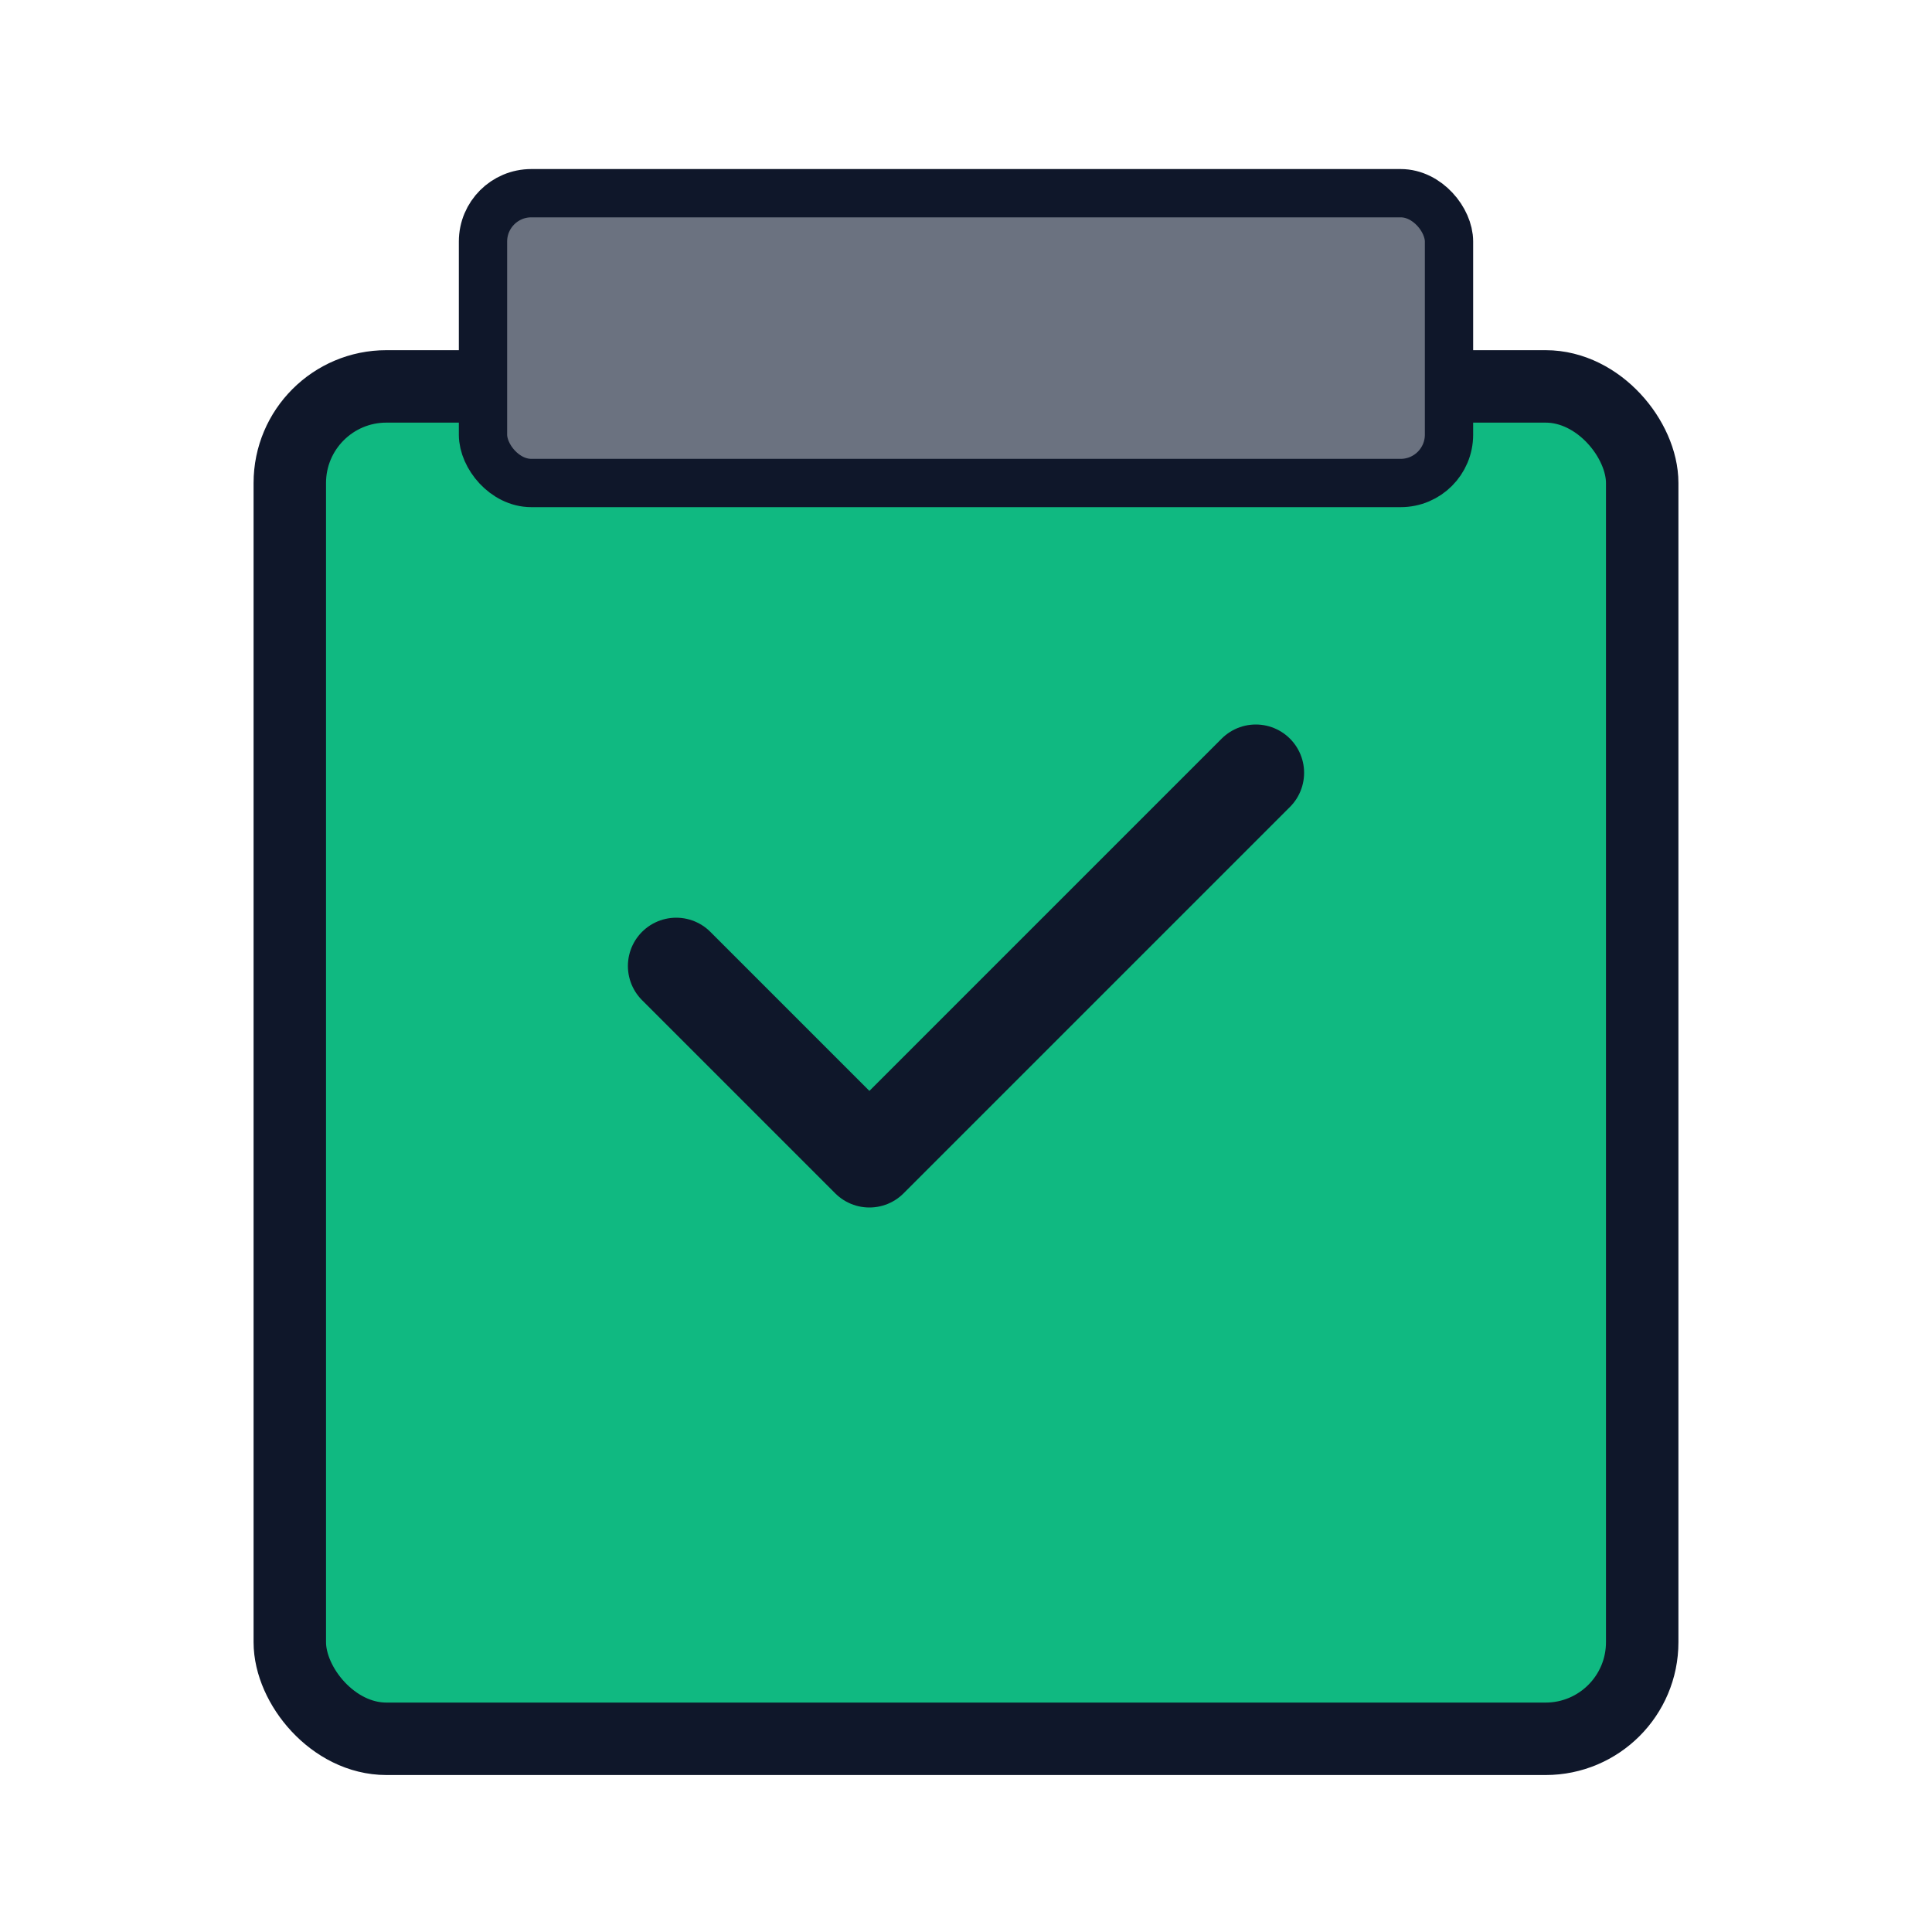 <svg width="40" height="40" viewBox="0 0 40 40" fill="none" xmlns="http://www.w3.org/2000/svg">
  <rect x="6" y="8" width="28" height="28" rx="2" fill="#10B981" stroke="#0F172A" stroke-width="1.5"/>
  <path d="M14 20L18 24L26 16" stroke="#0F172A" stroke-width="2" stroke-linecap="round" stroke-linejoin="round"/>
  <rect x="10" y="4" width="20" height="6" rx="1" fill="#6B7280" stroke="#0F172A" stroke-width="1"/>
</svg>